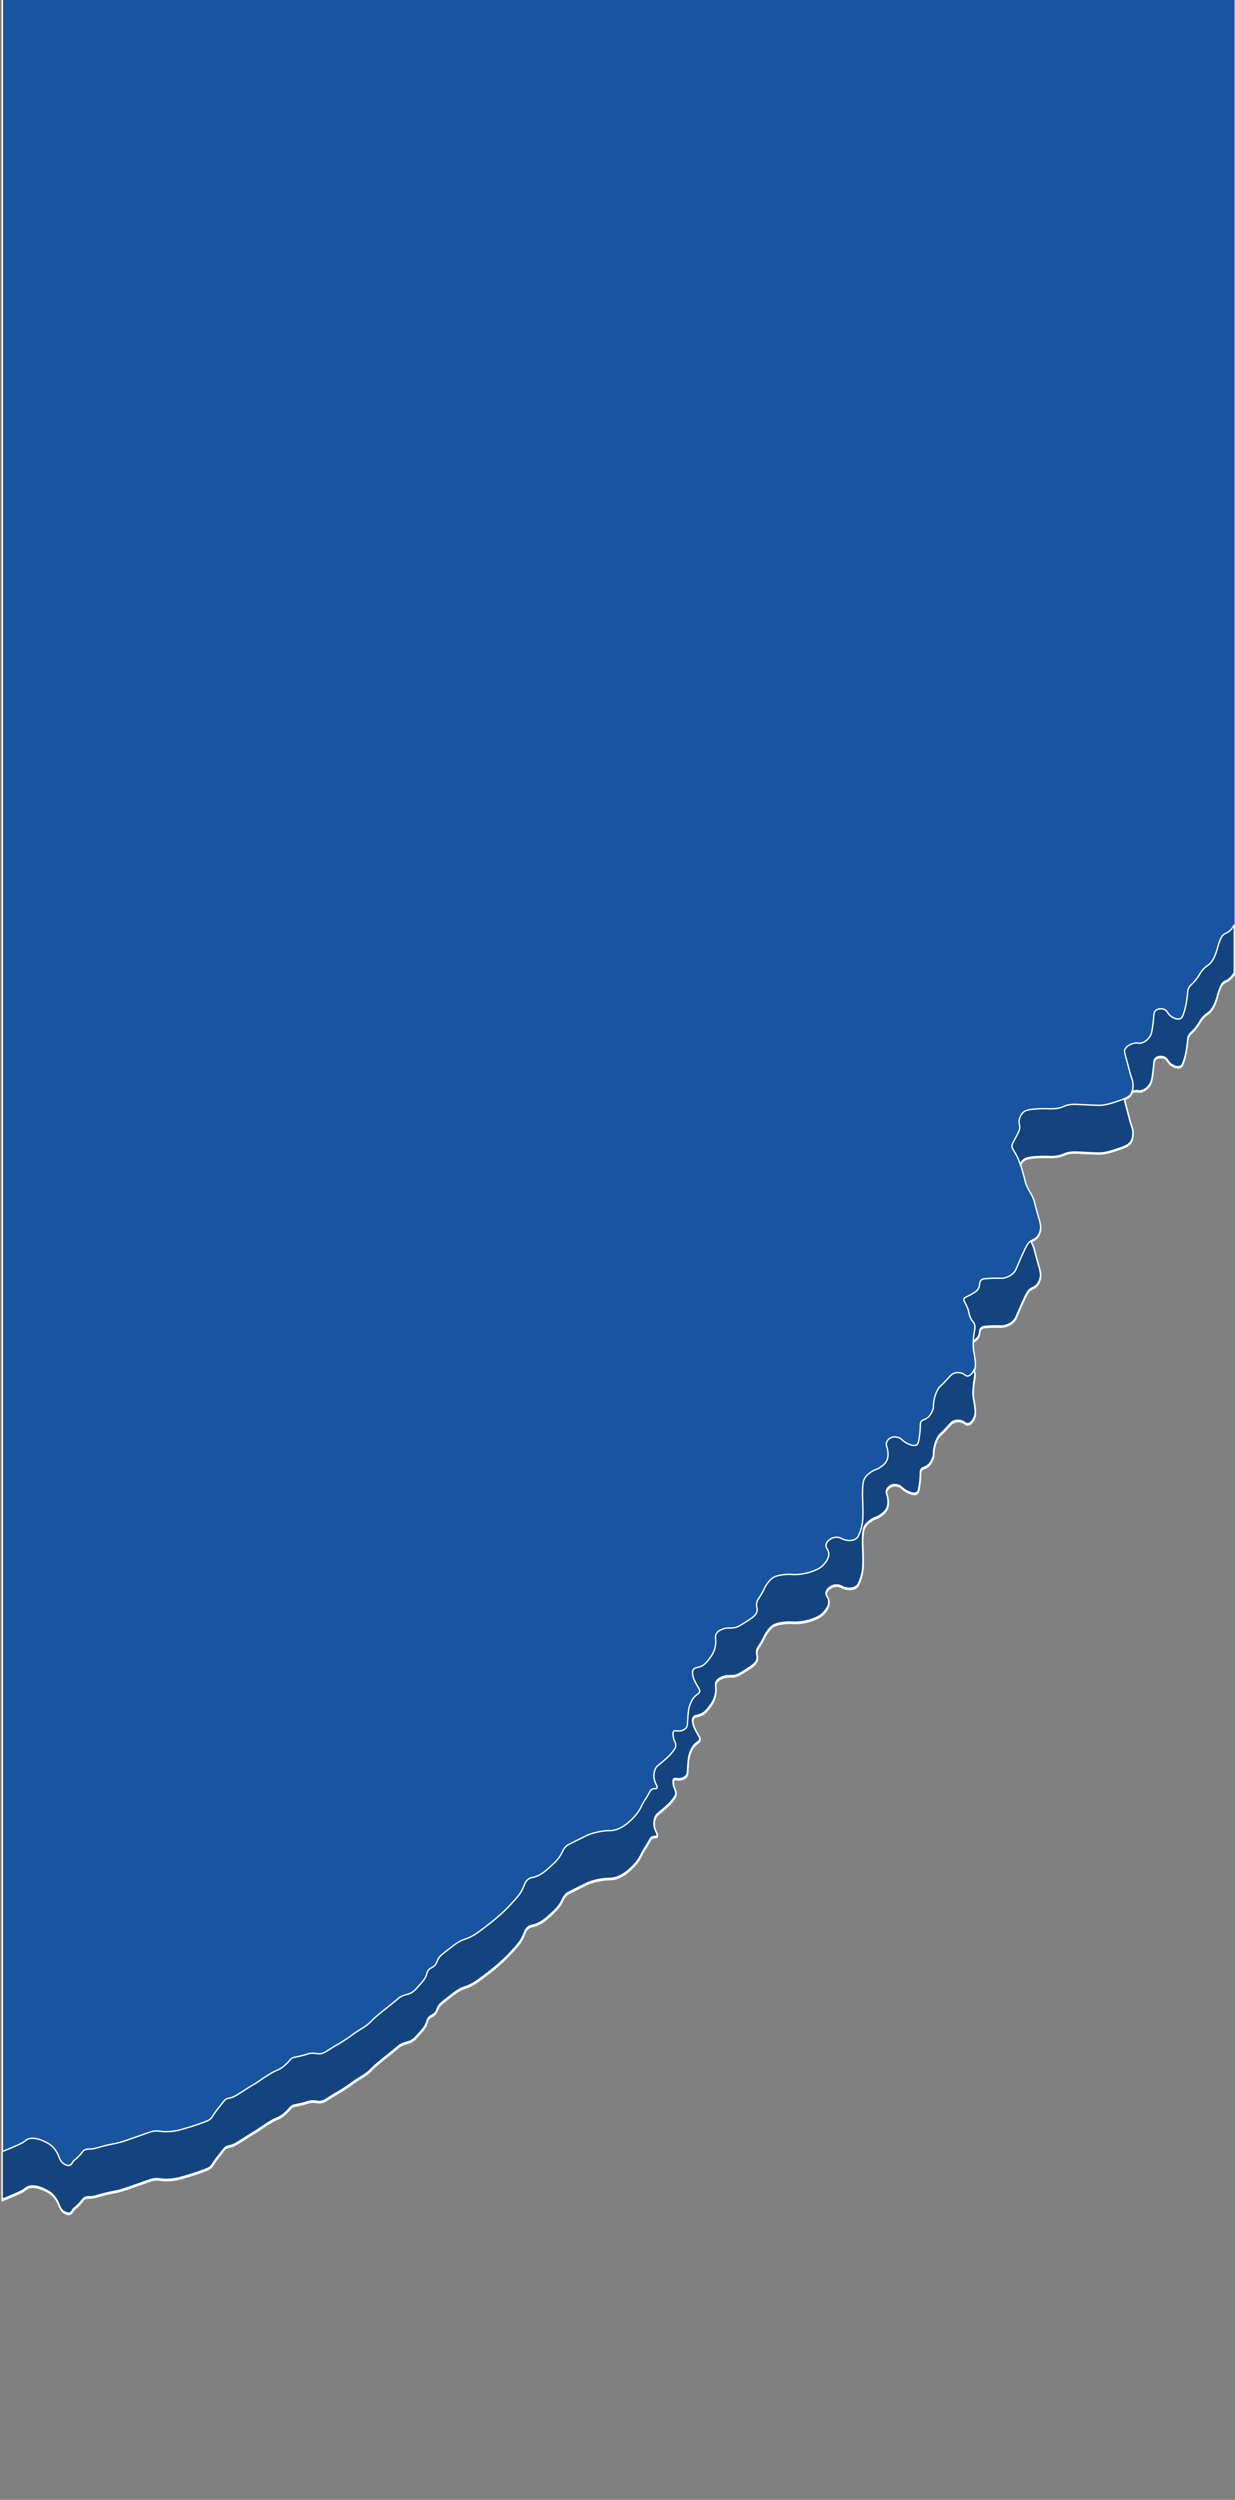 <?xml version="1.0" encoding="UTF-8"?> <svg xmlns="http://www.w3.org/2000/svg" xmlns:xlink="http://www.w3.org/1999/xlink" width="2560px" height="5180px" viewBox="0 0 2560 5180"><rect x="0" y="0" width="2560" height="5180" fill="#808080" stroke="none"/> <!-- Generator: Sketch 50.2 (55047) - http://www.bohemiancoding.com/sketch --> <title>Artboard Copy 3</title> <desc>Created with Sketch.</desc> <defs></defs> <g id="Artboard-Copy-3" stroke="none" stroke-width="1" fill="none" fill-rule="evenodd"> <g id="layers" transform="translate(0, -21)" fill-rule="nonzero" stroke="#FFFFFF" stroke-width="2.835"> <g id="4" transform="translate(4, 0)"> <g id="Group"> <path d="M2541.3,2053.9 C2537.1,2056.6 2535.5,2056.1 2532.2,2058.9 C2529.1,2061.5 2526.8,2064.9 2523.1,2075.4 C2519.6,2085.4 2520.1,2086.6 2517.5,2094.1 C2515,2101.1 2512.5,2108.5 2507,2115.6 C2500.7,2123.8 2497.9,2122 2489.5,2131.4 C2482.8,2138.9 2484.3,2140.2 2476.2,2150.8 C2466,2164 2462.8,2162.9 2459.4,2170.9 C2457.2,2176 2458.9,2175.6 2455.9,2195.3 C2454.8,2202.4 2453.5,2209.4 2451,2217.6 C2448.3,2226.3 2446.8,2230.7 2443.3,2232.7 C2435.8,2236.8 2424.8,2229.2 2423.7,2228.4 C2415.6,2222.6 2416.6,2217.1 2409.7,2214 C2404.2,2211.6 2396.2,2211.9 2391.5,2216.2 C2386.8,2220.4 2388.4,2225.8 2385.9,2244.9 C2384.2,2257.8 2383.3,2264.3 2379.6,2270 C2378,2272.5 2371.7,2281.4 2361.4,2283.6 C2355.8,2284.8 2354.9,2282.7 2348.8,2283.6 C2347,2283.9 2344.9,2284.3 2342.8,2285.1 C2342.3,2286.4 2341.8,2287.7 2341.1,2288.9 C2338.3,2293.9 2333.9,2297.1 2327.1,2300 C2327,2303.1 2328.7,2308.6 2333.3,2325.9 C2339,2347.2 2338.1,2344.8 2339.6,2349.6 C2342.8,2359.7 2344.1,2361.9 2344.5,2367.5 C2344.7,2370.7 2345.4,2379.7 2341,2387.6 C2336.2,2396.3 2326.8,2399.4 2308,2405.5 C2299.3,2408.4 2292.2,2410.7 2282,2412 C2277.1,2412.6 2273.6,2412.7 2246.2,2411.3 C2224.9,2410.2 2220.4,2409.8 2212.5,2411.3 C2202,2413.2 2202.8,2415.2 2192.2,2417.8 C2175.5,2421.8 2170.2,2417.9 2143.1,2420 C2125.8,2421.3 2120.9,2423.5 2117.1,2427.2 C2114.9,2429.4 2112.7,2432.4 2111.1,2436 C2112.7,2440.8 2114.3,2446.3 2116.4,2453.3 C2121.1,2469.1 2119.9,2469.3 2123.4,2478.4 C2128.6,2491.9 2131.7,2492.6 2137.4,2505.7 C2140.6,2512.9 2138.8,2510.8 2147.2,2540.2 C2152.2,2557.7 2154.6,2564.7 2152.1,2573.9 C2151.6,2575.9 2150.2,2580.7 2146.5,2585.4 C2141.8,2591.3 2137.8,2591.6 2132.6,2595.1 C2134,2597.5 2135.6,2600.4 2137.4,2604.6 C2140.6,2611.8 2138.8,2609.7 2147.2,2639.1 C2152.2,2656.6 2154.6,2663.6 2152.1,2672.8 C2151.6,2674.8 2150.2,2679.6 2146.5,2684.3 C2141.4,2690.7 2137,2690.4 2131.1,2695.1 C2126.5,2698.7 2123.1,2705.9 2116.4,2720.2 C2114.6,2723.9 2110.9,2732.1 2106.6,2742.5 C2102.6,2752.1 2101.6,2755.1 2098.2,2759 C2092.6,2765.4 2085.8,2767.9 2082.8,2769.1 C2073.7,2772.4 2069.9,2770.2 2047.7,2771.3 C2034.8,2771.9 2032.3,2772.8 2030.2,2774.9 C2024.9,2780.1 2028.9,2786.3 2023.2,2794.3 C2021.1,2797.3 2018.2,2799.4 2013.7,2802.1 C2013.3,2806.5 2013.2,2810.1 2013.4,2814.7 C2013.8,2822.5 2014.9,2824.1 2016.2,2833.4 C2018,2846.8 2019,2853.5 2016.2,2860.7 C2015.9,2861.6 2015.5,2862.5 2015,2863.5 C2015.4,2864.2 2015.8,2865 2016.2,2866.2 C2018.9,2873.8 2015.9,2877.1 2014.1,2896.4 C2013.5,2903.1 2013.1,2907.5 2013.4,2913.6 C2013.8,2921.4 2014.9,2923 2016.2,2932.3 C2018,2945.7 2019,2952.4 2016.2,2959.6 C2014.1,2965.1 2008.8,2973.7 2002.2,2974 C1997.2,2974.2 1996.2,2969.5 1988.2,2967.5 C1987.3,2967.3 1980.9,2965.8 1974.2,2968.2 C1968.9,2970.1 1966.8,2973.1 1959.5,2981.1 C1945.5,2996.4 1945.2,2994.2 1941.3,3000.5 C1935.8,3009.3 1933.9,3018 1932.9,3022.8 C1930.1,3035.7 1933,3037.6 1929.4,3045.8 C1927.5,3050 1924,3058 1916.1,3062.3 C1911.7,3064.7 1907.9,3064.8 1905.6,3068.8 C1904.1,3071.3 1904.2,3073.7 1904.2,3077.4 C1904.2,3077.4 1904.2,3088.3 1902.1,3101.1 C1900.7,3109.8 1900,3114.1 1897.2,3116.2 C1890.2,3121.3 1876.5,3113.3 1874,3111.9 C1865.7,3107.1 1865.3,3103.2 1857.9,3101.1 C1855.2,3100.4 1849.3,3098.8 1843.2,3101.8 C1841.7,3102.5 1836,3105.6 1834.1,3111.9 C1832.3,3117.8 1835.9,3120.2 1836.9,3130.6 C1837.3,3134.8 1837.9,3140.8 1835.5,3147.1 C1832.4,3155.3 1825.9,3159.8 1821.5,3162.9 C1813.2,3168.7 1810.5,3166.9 1801.9,3173 C1798.2,3175.6 1793,3179.2 1789.3,3185.2 C1786.6,3189.5 1784.8,3194.8 1784.4,3213.9 C1784.2,3223.7 1784.6,3225.2 1785.1,3244.1 C1785.5,3261.7 1785.3,3268.1 1784.4,3275.7 C1783.5,3283.1 1782.2,3288.8 1780.2,3294.4 C1777.1,3303.1 1775.5,3307.6 1771.1,3310.9 C1762.3,3317.5 1749.3,3313.9 1746.5,3313.1 C1740.1,3311.1 1738.8,3308.5 1732.5,3308.1 C1730.7,3308 1725,3307.6 1719.2,3311 C1717.8,3311.8 1709.8,3316.3 1708.7,3323.9 C1707.7,3330.7 1713.2,3332.4 1714.3,3340.4 C1716,3352.4 1705.4,3363.2 1702.4,3366.2 C1696.1,3372.6 1689.6,3375.2 1681.3,3378.4 C1678.3,3379.6 1667.9,3383.5 1652.5,3384.9 C1638,3386.2 1636.5,3383.8 1620.9,3385.6 C1606.3,3387.3 1601.1,3390.3 1598.4,3392.1 C1592.6,3396 1589.3,3400.8 1585.8,3405.7 C1581,3412.6 1581.7,3413.9 1575.3,3425.1 C1568.5,3436.9 1566.9,3436.9 1565.5,3442.3 C1562.9,3452.3 1567.7,3454.5 1565.5,3462.4 C1563.2,3470.5 1555.3,3475.5 1539.5,3485.4 C1530.9,3490.8 1526.6,3493.5 1522,3494.7 C1510.8,3497.7 1505.6,3494 1494.6,3498.3 C1490.2,3500 1485.2,3502 1482,3506.9 C1477.5,3513.7 1481.3,3518.8 1479.9,3530.6 C1478.2,3544.8 1470.6,3554.9 1467.3,3559.3 C1462.1,3566.1 1457.5,3572.3 1449.1,3575.8 C1441.8,3578.8 1436.7,3577.7 1433.7,3582.3 C1431,3586.3 1432.1,3591.4 1433,3595.9 C1434.3,3602.4 1437.2,3607.5 1442.8,3617.4 C1446.3,3623.5 1447.4,3624.9 1447,3627.5 C1446.3,3631.9 1441.8,3632.9 1436.5,3638.3 C1431.7,3643.1 1429.7,3648 1427.4,3653.4 C1424.2,3661 1423.5,3667.3 1422.5,3678.5 C1421,3694.3 1422.6,3699 1418.3,3703.6 C1414.2,3708.1 1407.6,3709.3 1407.1,3709.3 C1400.2,3710.5 1395.8,3707.4 1393.1,3710 C1392.3,3710.7 1391.3,3712.2 1391.7,3717.9 C1392.5,3729.6 1397.4,3732.4 1397.3,3739.4 C1397.2,3744.8 1394,3748.7 1387.5,3756.6 C1383.4,3761.5 1378.9,3765.5 1370,3773.1 C1359,3782.5 1357.9,3782.6 1356,3786 C1350.5,3795.6 1352.2,3806.6 1352.5,3808.3 C1354.3,3819 1360.6,3824.2 1358.1,3827.7 C1356.3,3830.3 1352.6,3827.7 1347.6,3830.6 C1344.4,3832.4 1344.3,3834.4 1338.5,3844.2 C1334.3,3851.3 1333.8,3851.2 1330.1,3857.8 C1327.1,3863.1 1325.3,3866.9 1324.5,3868.6 C1318,3881.7 1306.8,3892 1304.2,3894.4 C1296.7,3901.3 1285.3,3911.8 1268.4,3915.2 C1259.4,3917 1257.9,3914.9 1243.1,3917.4 C1231.4,3919.3 1222.8,3922.2 1219.9,3923.1 C1213.5,3925.3 1212.7,3926.1 1188.3,3938.2 C1174,3945.3 1172.7,3945.7 1170.1,3948.3 C1162.9,3955.1 1163.4,3959.8 1156.1,3970.6 C1151,3978.2 1146.1,3982.5 1137.9,3990 C1127.7,3999.2 1120.8,4005.5 1109.8,4010.1 C1099.2,4014.6 1097.4,4012.2 1091.6,4016.6 C1083.6,4022.6 1084.6,4028.9 1076.9,4042.4 C1072.6,4049.9 1067,4056 1055.8,4068.2 C1046.5,4078.4 1038.8,4085.4 1034,4089.7 C1022.5,4100.1 1013.4,4107.2 1005.2,4113.4 C990.2,4124.8 982.8,4130.5 974.3,4134.9 C960.3,4142.2 958.3,4140 945.5,4147.8 C940.8,4150.6 934.7,4155.4 922.3,4165 C910.1,4174.5 908.4,4176.4 906.9,4178.6 C901.2,4186.8 902.6,4191 896.4,4196.5 C891.4,4200.9 888.4,4200.1 884.5,4205.1 C881.4,4209.1 882.2,4211 879.6,4217.3 C876.7,4224.2 872.5,4228.8 864.2,4238.1 C859,4243.9 856.4,4246.8 853.7,4248.9 C843.1,4257.1 838.2,4253.9 825.6,4261.1 C822.6,4262.8 824.9,4261.9 805.3,4277.6 C799,4282.7 796.7,4284.4 789.2,4290.5 C779.2,4298.6 776.2,4301.2 773.8,4303.4 C767.1,4309.4 766.2,4311 761.9,4314.9 C754.4,4321.7 749.9,4323.8 738,4331.4 C723.8,4340.5 726.9,4339.7 709.9,4350.8 C692.8,4362 697.7,4357.6 680.4,4368.7 C671.4,4374.5 668.2,4376.9 662.2,4378 C653.9,4379.5 652.4,4376.5 641.8,4377.3 C634.5,4377.8 635.3,4379.3 619.3,4383 C606.5,4386 605,4385.3 601.1,4388 C596.8,4391 597.2,4392.8 589.2,4400.2 C586.4,4402.7 583.5,4405.4 579.4,4408.1 C574.3,4411.4 571.1,4412.3 566.1,4414.6 C560.9,4416.9 556.1,4420 546.5,4426.1 C535.8,4432.9 536.4,4433.4 526.2,4439.7 C520,4443.6 518.7,4444.1 510.8,4449 C503.9,4453.3 504.2,4453.4 497.5,4457.6 C487.1,4464.1 481.8,4467.4 476.4,4469.1 C470.3,4471 469.6,4469.9 465.9,4472 C461.9,4474.2 460.2,4476.9 454,4484.9 C447.2,4493.7 448.4,4491.6 444.9,4496.4 C436.4,4508 436.4,4510.5 431.6,4514.3 C430,4515.5 428.2,4516.8 417.6,4520.8 C407.2,4524.7 399.1,4527.3 394.4,4528.7 C378.5,4533.6 370.5,4536.1 364.2,4537.3 C359.7,4538.2 353.1,4539.4 344.6,4539.7 C333.1,4540.1 329.4,4538.5 321.7,4538.3 C312.5,4538 309.1,4540.1 275.9,4551.7 C260.8,4557 253.3,4559.6 249.2,4560.8 C231.9,4565.8 230.8,4564.3 208,4570.4 C194.2,4574.1 192,4575.3 185.1,4575.7 C179.5,4576 176.3,4575.4 172,4577.6 C167.8,4579.7 168.3,4581.5 160.8,4589.6 C152.2,4598.8 150.6,4597.4 146.8,4603.5 C145.2,4606 144.2,4608.2 141.7,4609.2 C138.2,4610.7 134.3,4609.1 132.3,4608.2 C128.8,4606.8 126.5,4604.6 125.3,4603.4 C120.2,4598.2 119.9,4593.8 116.4,4586.6 C115.2,4584.1 111.4,4576.4 104.2,4569.8 C98.8,4564.8 93.5,4562.4 87.8,4559.7 C83.3,4557.6 78.7,4555.5 72.4,4554.4 C67.8,4553.6 61.7,4552.5 55.1,4554.9 C50.9,4556.4 50.2,4557.9 44.8,4561.6 C43,4562.8 39.9,4564.8 20.5,4573.1 C16,4575 7.8,4578.3 0.9,4581.1 L0.9,3.2 L2556.6,3.2 L2556.6,2038.7 C2552.1,2043.5 2547,2050.3 2541.3,2053.9 Z" id="Shape" fill="#FFFFFF"></path> <path d="M2541.3,2051.5 C2537.1,2054.2 2535.5,2053.7 2532.2,2056.5 C2529.1,2059.1 2526.8,2062.5 2523.1,2073 C2519.6,2083 2520.1,2084.2 2517.5,2091.7 C2515,2098.7 2512.5,2106.1 2507,2113.2 C2500.7,2121.4 2497.9,2119.6 2489.5,2129 C2482.8,2136.5 2484.3,2137.8 2476.2,2148.4 C2466,2161.6 2462.8,2160.5 2459.4,2168.5 C2457.2,2173.6 2458.9,2173.2 2455.9,2192.9 C2454.8,2200 2453.5,2207 2451,2215.2 C2448.3,2223.9 2446.8,2228.3 2443.3,2230.3 C2435.8,2234.4 2424.8,2226.8 2423.7,2226 C2415.6,2220.2 2416.6,2214.7 2409.7,2211.6 C2404.2,2209.2 2396.2,2209.5 2391.5,2213.8 C2386.8,2218 2388.4,2223.4 2385.9,2242.5 C2384.2,2255.4 2383.3,2261.9 2379.6,2267.6 C2378,2270.1 2371.7,2279 2361.4,2281.2 C2355.8,2282.4 2354.9,2280.3 2348.8,2281.2 C2347,2281.5 2344.9,2281.9 2342.8,2282.7 C2342.3,2284 2341.8,2285.3 2341.1,2286.5 C2338.3,2291.5 2333.9,2294.7 2327.1,2297.6 C2327,2300.7 2328.7,2306.2 2333.3,2323.5 C2339,2344.8 2338.1,2342.4 2339.6,2347.2 C2342.8,2357.3 2344.1,2359.5 2344.5,2365.1 C2344.7,2368.3 2345.4,2377.3 2341,2385.2 C2336.2,2393.9 2326.8,2397 2308,2403.1 C2299.3,2406 2292.2,2408.3 2282,2409.6 C2277.1,2410.2 2273.6,2410.3 2246.2,2408.9 C2224.9,2407.8 2220.4,2407.4 2212.5,2408.9 C2202,2410.8 2202.8,2412.8 2192.2,2415.4 C2175.5,2419.4 2170.2,2415.5 2143.1,2417.6 C2125.8,2418.9 2120.9,2421.1 2117.1,2424.8 C2114.9,2427 2112.7,2430 2111.1,2433.6 C2112.7,2438.4 2114.3,2443.9 2116.4,2450.9 C2121.1,2466.7 2119.9,2466.9 2123.4,2476 C2128.6,2489.5 2131.7,2490.2 2137.4,2503.3 C2140.6,2510.5 2138.8,2508.4 2147.2,2537.8 C2152.2,2555.3 2154.6,2562.3 2152.1,2571.5 C2151.6,2573.5 2150.2,2578.3 2146.5,2583 C2141.8,2588.9 2137.8,2589.2 2132.6,2592.7 C2134,2595.1 2135.6,2598 2137.4,2602.2 C2140.6,2609.4 2138.8,2607.3 2147.2,2636.7 C2152.2,2654.2 2154.6,2661.2 2152.1,2670.4 C2151.6,2672.4 2150.2,2677.2 2146.5,2681.9 C2141.4,2688.3 2137,2688 2131.1,2692.7 C2126.5,2696.3 2123.1,2703.5 2116.4,2717.8 C2114.6,2721.5 2110.9,2729.7 2106.6,2740.1 C2102.6,2749.7 2101.6,2752.7 2098.2,2756.6 C2092.6,2763 2085.8,2765.5 2082.8,2766.7 C2073.7,2770 2069.9,2767.8 2047.7,2768.9 C2034.8,2769.5 2032.3,2770.4 2030.2,2772.5 C2024.9,2777.7 2028.9,2783.9 2023.2,2791.9 C2021.1,2794.9 2018.2,2797 2013.7,2799.7 C2013.3,2804.1 2013.2,2807.7 2013.4,2812.3 C2013.8,2820.1 2014.9,2821.7 2016.2,2831 C2018,2844.4 2019,2851.1 2016.2,2858.3 C2015.9,2859.2 2015.5,2860.1 2015,2861.1 C2015.4,2861.8 2015.8,2862.6 2016.2,2863.8 C2018.9,2871.4 2015.9,2874.7 2014.1,2894 C2013.5,2900.7 2013.1,2905.1 2013.4,2911.2 C2013.8,2919 2014.9,2920.6 2016.2,2929.9 C2018,2943.3 2019,2950 2016.2,2957.2 C2014.1,2962.7 2008.8,2971.3 2002.2,2971.6 C1997.2,2971.8 1996.2,2967.1 1988.2,2965.1 C1987.3,2964.9 1980.9,2963.4 1974.2,2965.8 C1968.9,2967.7 1966.8,2970.7 1959.5,2978.7 C1945.5,2994 1945.2,2991.8 1941.3,2998.1 C1935.8,3006.9 1933.9,3015.6 1932.9,3020.4 C1930.1,3033.3 1933,3035.2 1929.4,3043.4 C1927.5,3047.6 1924,3055.6 1916.1,3059.9 C1911.7,3062.3 1907.9,3062.4 1905.6,3066.4 C1904.1,3068.9 1904.2,3071.3 1904.2,3075 C1904.2,3075 1904.2,3085.9 1902.1,3098.7 C1900.7,3107.4 1900,3111.7 1897.2,3113.8 C1890.2,3118.9 1876.5,3110.9 1874,3109.5 C1865.7,3104.7 1865.3,3100.8 1857.9,3098.7 C1855.2,3098 1849.3,3096.4 1843.2,3099.4 C1841.7,3100.1 1836,3103.2 1834.1,3109.5 C1832.3,3115.4 1835.9,3117.8 1836.9,3128.2 C1837.3,3132.4 1837.9,3138.4 1835.5,3144.7 C1832.4,3152.9 1825.9,3157.4 1821.5,3160.5 C1813.2,3166.3 1810.5,3164.5 1801.9,3170.6 C1798.2,3173.2 1793,3176.8 1789.3,3182.8 C1786.6,3187.1 1784.8,3192.4 1784.4,3211.5 C1784.2,3221.3 1784.6,3222.8 1785.1,3241.7 C1785.5,3259.3 1785.3,3265.7 1784.4,3273.3 C1783.5,3280.7 1782.2,3286.4 1780.2,3292 C1777.1,3300.7 1775.5,3305.2 1771.1,3308.5 C1762.3,3315.1 1749.3,3311.5 1746.5,3310.7 C1740.1,3308.7 1738.8,3306.1 1732.5,3305.7 C1730.7,3305.6 1725,3305.2 1719.2,3308.6 C1717.8,3309.4 1709.8,3313.9 1708.7,3321.5 C1707.7,3328.3 1713.2,3330 1714.3,3338 C1716,3350 1705.4,3360.8 1702.4,3363.8 C1696.1,3370.2 1689.6,3372.8 1681.3,3376 C1678.3,3377.2 1667.9,3381.1 1652.5,3382.5 C1638,3383.8 1636.5,3381.4 1620.9,3383.2 C1606.3,3384.9 1601.1,3387.9 1598.4,3389.7 C1592.6,3393.6 1589.3,3398.4 1585.8,3403.3 C1581,3410.2 1581.7,3411.5 1575.3,3422.7 C1568.5,3434.5 1566.9,3434.5 1565.5,3439.9 C1562.9,3449.9 1567.7,3452.1 1565.5,3460 C1563.2,3468.1 1555.3,3473.1 1539.5,3483 C1530.9,3488.4 1526.6,3491.1 1522,3492.3 C1510.8,3495.3 1505.6,3491.6 1494.6,3495.9 C1490.2,3497.6 1485.2,3499.6 1482,3504.5 C1477.5,3511.3 1481.3,3516.4 1479.9,3528.2 C1478.2,3542.4 1470.6,3552.5 1467.3,3556.9 C1462.1,3563.7 1457.5,3569.9 1449.1,3573.4 C1441.8,3576.4 1436.7,3575.3 1433.7,3579.9 C1431,3583.9 1432.1,3589 1433,3593.5 C1434.3,3600 1437.2,3605.1 1442.8,3615 C1446.3,3621.1 1447.4,3622.5 1447,3625.1 C1446.3,3629.5 1441.8,3630.5 1436.5,3635.9 C1431.7,3640.7 1429.7,3645.6 1427.4,3651 C1424.2,3658.6 1423.5,3664.9 1422.5,3676.1 C1421,3691.9 1422.6,3696.6 1418.3,3701.2 C1414.2,3705.7 1407.6,3706.9 1407.1,3706.9 C1400.2,3708.1 1395.8,3705 1393.1,3707.6 C1392.3,3708.3 1391.3,3709.8 1391.7,3715.5 C1392.5,3727.2 1397.4,3730 1397.3,3737 C1397.2,3742.4 1394,3746.3 1387.5,3754.2 C1383.4,3759.1 1378.9,3763.1 1370,3770.7 C1359,3780.1 1357.9,3780.2 1356,3783.6 C1350.5,3793.2 1352.2,3804.2 1352.5,3805.9 C1354.3,3816.6 1360.6,3821.8 1358.1,3825.3 C1356.3,3827.9 1352.6,3825.3 1347.6,3828.2 C1344.4,3830 1344.3,3832 1338.5,3841.8 C1334.3,3848.9 1333.8,3848.8 1330.1,3855.4 C1327.1,3860.7 1325.3,3864.5 1324.5,3866.2 C1318,3879.3 1306.8,3889.6 1304.2,3892 C1296.7,3898.9 1285.3,3909.4 1268.4,3912.8 C1259.4,3914.6 1257.9,3912.5 1243.1,3915 C1231.4,3916.9 1222.8,3919.8 1219.9,3920.7 C1213.5,3922.9 1212.7,3923.7 1188.3,3935.8 C1174,3942.9 1172.7,3943.3 1170.1,3945.9 C1162.9,3952.7 1163.4,3957.4 1156.1,3968.2 C1151,3975.8 1146.1,3980.1 1137.9,3987.6 C1127.7,3996.8 1120.8,4003.1 1109.8,4007.7 C1099.2,4012.2 1097.4,4009.8 1091.6,4014.2 C1083.6,4020.2 1084.6,4026.5 1076.9,4040 C1072.6,4047.5 1067,4053.6 1055.8,4065.8 C1046.5,4076 1038.8,4083 1034,4087.3 C1022.5,4097.7 1013.4,4104.8 1005.2,4111 C990.2,4122.4 982.8,4128.1 974.3,4132.5 C960.3,4139.8 958.3,4137.6 945.5,4145.4 C940.8,4148.2 934.7,4153 922.3,4162.6 C910.1,4172.1 908.4,4174 906.9,4176.2 C901.2,4184.4 902.6,4188.6 896.4,4194.1 C891.4,4198.5 888.4,4197.7 884.5,4202.7 C881.4,4206.7 882.2,4208.6 879.6,4214.9 C876.7,4221.8 872.5,4226.4 864.2,4235.7 C859,4241.5 856.4,4244.4 853.7,4246.5 C843.1,4254.7 838.2,4251.5 825.6,4258.7 C822.6,4260.4 824.9,4259.5 805.3,4275.2 C799,4280.3 796.7,4282 789.2,4288.1 C779.2,4296.2 776.2,4298.8 773.8,4301 C767.1,4307 766.2,4308.6 761.9,4312.5 C754.4,4319.3 749.9,4321.4 738,4329 C723.8,4338.1 726.9,4337.3 709.9,4348.4 C692.8,4359.6 697.7,4355.2 680.4,4366.3 C671.4,4372.1 668.2,4374.5 662.2,4375.6 C653.9,4377.1 652.4,4374.1 641.8,4374.9 C634.5,4375.4 635.3,4376.9 619.3,4380.6 C606.5,4383.6 605,4382.9 601.1,4385.6 C596.8,4388.6 597.2,4390.4 589.2,4397.8 C586.4,4400.3 583.5,4403 579.4,4405.7 C574.3,4409 571.1,4409.9 566.1,4412.2 C560.9,4414.5 556.1,4417.6 546.5,4423.7 C535.8,4430.5 536.4,4431 526.2,4437.3 C520,4441.2 518.7,4441.7 510.8,4446.6 C503.9,4450.9 504.2,4451 497.5,4455.2 C487.1,4461.7 481.8,4465 476.4,4466.7 C470.3,4468.6 469.6,4467.5 465.9,4469.6 C461.9,4471.8 460.2,4474.5 454,4482.5 C447.2,4491.3 448.4,4489.2 444.9,4494 C436.4,4505.6 436.4,4508.1 431.6,4511.9 C430,4513.1 428.2,4514.4 417.6,4518.4 C407.2,4522.3 399.1,4524.9 394.4,4526.3 C378.5,4531.2 370.5,4533.7 364.2,4534.9 C359.7,4535.8 353.1,4537 344.6,4537.3 C333.1,4537.7 329.4,4536.1 321.7,4535.9 C312.5,4535.6 309.1,4537.7 275.9,4549.3 C260.8,4554.6 253.3,4557.2 249.2,4558.4 C231.9,4563.4 230.8,4561.9 208,4568 C194.2,4571.7 192,4572.9 185.1,4573.3 C179.5,4573.6 176.3,4573 172,4575.2 C167.8,4577.3 168.3,4579.1 160.8,4587.2 C152.2,4596.4 150.6,4595 146.8,4601.1 C145.2,4603.6 144.2,4605.8 141.7,4606.8 C138.2,4608.3 134.3,4606.7 132.3,4605.8 C128.8,4604.4 126.5,4602.2 125.3,4601 C120.2,4595.8 119.9,4591.4 116.4,4584.2 C115.2,4581.7 111.4,4574 104.2,4567.4 C98.8,4562.4 93.5,4560 87.8,4557.3 C83.3,4555.2 78.7,4553.1 72.4,4552 C67.8,4551.2 61.7,4550.1 55.1,4552.5 C50.9,4554 50.2,4555.5 44.8,4559.2 C43,4560.4 39.9,4562.4 20.5,4570.7 C16,4572.6 7.8,4575.9 0.9,4578.7 L0.9,0.9 L2556.6,0.9 L2556.6,2036.4 C2552.1,2041.1 2547,2047.9 2541.3,2051.5 Z" id="Shape" fill="#18549F"></path> <g transform="translate(0, 1937)" fill="#134480" id="Shape"> <path d="M2339.2,410.3 C2337.7,405.5 2338.6,407.9 2332.9,386.6 C2328.2,369.2 2326.6,363.8 2326.7,360.7 C2321.8,362.9 2315.6,364.9 2307.7,367.5 C2299,370.4 2291.9,372.7 2281.7,374 C2276.8,374.6 2273.3,374.7 2245.9,373.3 C2224.6,372.2 2220.1,371.8 2212.2,373.3 C2201.7,375.2 2202.5,377.2 2191.9,379.8 C2175.2,383.8 2169.9,379.9 2142.8,382 C2125.5,383.3 2120.6,385.5 2116.8,389.2 C2112.8,393.1 2108.7,400.1 2108.4,407.9 C2108.1,414 2110.4,415.2 2109.8,421.5 C2109.4,425.6 2108.2,428.2 2103.5,437.3 C2094.6,454.4 2093.9,454.7 2093.7,457.4 C2093.1,464.2 2097,466.2 2103.5,478.9 C2106.5,484.7 2108.6,490 2110.8,496.8 C2112.4,493.2 2114.6,490.1 2116.8,488 C2120.6,484.3 2125.5,482.2 2142.8,480.8 C2169.9,478.7 2175.3,482.7 2191.9,478.6 C2202.6,476 2201.8,474.1 2212.2,472.1 C2220.1,470.6 2224.6,471 2245.9,472.1 C2273.3,473.5 2276.7,473.4 2281.7,472.8 C2291.9,471.6 2299,469.2 2307.7,466.3 C2326.5,460.1 2335.8,457 2340.7,448.4 C2345.1,440.5 2344.4,431.5 2344.2,428.3 C2343.7,422.7 2342.4,420.4 2339.2,410.3 Z"></path> <path d="M2012.9,973.9 C2012.6,967.8 2013,963.4 2013.6,956.7 C2015.4,937.5 2018.4,934.1 2015.7,926.5 C2015.3,925.3 2014.9,924.5 2014.5,923.8 C2011.9,929 2007.3,935.2 2001.7,935.4 C1996.7,935.6 1995.7,930.9 1987.7,928.9 C1986.8,928.7 1980.4,927.2 1973.7,929.6 C1968.4,931.5 1966.3,934.5 1959,942.5 C1945,957.8 1944.7,955.6 1940.8,961.9 C1935.3,970.7 1933.4,979.4 1932.4,984.2 C1929.6,997.1 1932.5,999 1928.9,1007.2 C1927,1011.4 1923.5,1019.4 1915.6,1023.7 C1911.2,1026.1 1907.4,1026.2 1905.1,1030.2 C1903.6,1032.7 1903.7,1035.1 1903.7,1038.8 C1903.7,1038.8 1903.7,1049.7 1901.6,1062.5 C1900.2,1071.2 1899.5,1075.5 1896.7,1077.6 C1889.7,1082.7 1876,1074.7 1873.5,1073.3 C1865.2,1068.5 1864.8,1064.6 1857.4,1062.5 C1854.7,1061.8 1848.8,1060.2 1842.7,1063.2 C1841.2,1063.9 1835.5,1067 1833.6,1073.3 C1831.8,1079.2 1835.4,1081.6 1836.4,1092 C1836.8,1096.2 1837.4,1102.2 1835,1108.5 C1831.9,1116.7 1825.4,1121.2 1821,1124.3 C1812.7,1130.1 1810,1128.3 1801.4,1134.4 C1797.7,1137 1792.5,1140.6 1788.8,1146.6 C1786.1,1150.9 1784.3,1156.2 1783.9,1175.3 C1783.7,1185.1 1784.1,1186.6 1784.6,1205.5 C1785,1223.1 1784.8,1229.5 1783.9,1237.1 C1783,1244.5 1781.7,1250.2 1779.7,1255.8 C1776.6,1264.5 1775,1269 1770.6,1272.3 C1761.8,1278.9 1748.8,1275.3 1746,1274.5 C1739.6,1272.5 1738.3,1269.9 1732,1269.5 C1730.2,1269.4 1724.5,1269 1718.7,1272.4 C1717.3,1273.2 1709.3,1277.7 1708.2,1285.3 C1707.2,1292.1 1712.7,1293.8 1713.8,1301.8 C1715.5,1313.8 1704.9,1324.6 1701.9,1327.6 C1695.6,1334 1689.1,1336.6 1680.8,1339.8 C1677.8,1341 1667.4,1344.9 1652,1346.3 C1637.5,1347.6 1636,1345.2 1620.4,1347 C1605.8,1348.7 1600.6,1351.7 1597.9,1353.5 C1592.1,1357.4 1588.8,1362.2 1585.3,1367.1 C1580.5,1374 1581.2,1375.3 1574.8,1386.5 C1568,1398.3 1566.4,1398.3 1565,1403.7 C1562.4,1413.7 1567.2,1415.9 1565,1423.8 C1562.7,1431.9 1554.8,1436.9 1539,1446.8 C1530.4,1452.2 1526.1,1454.9 1521.5,1456.1 C1510.3,1459.1 1505.1,1455.4 1494.1,1459.7 C1489.7,1461.4 1484.7,1463.4 1481.5,1468.3 C1477,1475.1 1480.8,1480.2 1479.4,1492 C1477.7,1506.2 1470.1,1516.3 1466.8,1520.7 C1461.6,1527.5 1457,1533.7 1448.6,1537.2 C1441.3,1540.2 1436.2,1539.1 1433.2,1543.7 C1430.5,1547.7 1431.6,1552.8 1432.5,1557.3 C1433.8,1563.8 1436.7,1568.9 1442.3,1578.8 C1445.8,1584.9 1446.9,1586.3 1446.5,1588.9 C1445.8,1593.3 1441.3,1594.3 1436,1599.7 C1431.2,1604.5 1429.2,1609.4 1426.9,1614.8 C1423.7,1622.4 1423,1628.7 1422,1639.9 C1420.5,1655.7 1422.1,1660.4 1417.8,1665 C1413.7,1669.5 1407.1,1670.7 1406.6,1670.7 C1399.7,1671.9 1395.3,1668.8 1392.6,1671.4 C1391.8,1672.1 1390.8,1673.6 1391.2,1679.3 C1392,1691 1396.9,1693.8 1396.8,1700.8 C1396.7,1706.2 1393.5,1710.1 1387,1718 C1382.9,1722.9 1378.4,1726.9 1369.5,1734.5 C1358.5,1743.9 1357.4,1744 1355.5,1747.4 C1350,1757 1351.7,1768 1352,1769.7 C1353.8,1780.4 1360.1,1785.6 1357.6,1789.1 C1355.8,1791.7 1352.1,1789.1 1347.1,1792 C1343.9,1793.8 1343.8,1795.8 1338,1805.6 C1333.8,1812.7 1333.3,1812.6 1329.6,1819.2 C1326.6,1824.5 1324.8,1828.3 1324,1830 C1317.5,1843.1 1306.3,1853.4 1303.7,1855.8 C1296.2,1862.7 1284.8,1873.2 1267.9,1876.6 C1258.9,1878.4 1257.4,1876.3 1242.6,1878.8 C1230.9,1880.7 1222.3,1883.6 1219.4,1884.5 C1213,1886.7 1212.2,1887.5 1187.8,1899.6 C1173.5,1906.7 1172.2,1907.1 1169.6,1909.7 C1162.4,1916.5 1162.9,1921.2 1155.6,1932 C1150.5,1939.5 1145.6,1943.9 1137.4,1951.4 C1127.2,1960.6 1120.3,1966.9 1109.3,1971.5 C1098.7,1976 1096.9,1973.6 1091.1,1978 C1083.1,1984 1084.1,1990.3 1076.4,2003.8 C1072.1,2011.3 1066.5,2017.4 1055.3,2029.6 C1046,2039.8 1038.3,2046.8 1033.5,2051.1 C1022,2061.5 1012.9,2068.6 1004.7,2074.8 C989.7,2086.2 982.3,2091.9 973.8,2096.3 C959.8,2103.6 957.8,2101.4 945,2109.2 C940.3,2112 934.2,2116.8 921.8,2126.4 C909.6,2135.9 907.9,2137.8 906.4,2140 C900.7,2148.2 902.1,2152.4 895.9,2157.9 C890.9,2162.3 887.9,2161.5 884,2166.5 C880.9,2170.5 881.7,2172.4 879.1,2178.7 C876.2,2185.6 872,2190.2 863.7,2199.5 C858.5,2205.3 855.9,2208.2 853.2,2210.3 C842.6,2218.5 837.7,2215.3 825.1,2222.5 C822.1,2224.2 824.4,2223.3 804.8,2239 C798.5,2244.1 796.2,2245.8 788.7,2251.9 C778.7,2260 775.7,2262.6 773.3,2264.8 C766.6,2270.8 765.7,2272.4 761.4,2276.3 C753.9,2283.1 749.4,2285.2 737.5,2292.8 C723.3,2301.9 726.4,2301.1 709.4,2312.2 C692.3,2323.4 697.2,2319 679.9,2330.1 C670.9,2335.9 667.7,2338.3 661.7,2339.4 C653.4,2340.9 651.9,2337.9 641.3,2338.7 C634,2339.2 634.8,2340.7 618.8,2344.4 C606,2347.4 604.5,2346.7 600.6,2349.4 C596.3,2352.4 596.7,2354.2 588.7,2361.6 C585.9,2364.1 583,2366.8 578.9,2369.5 C573.8,2372.8 570.6,2373.7 565.6,2376 C560.4,2378.3 555.6,2381.4 546,2387.5 C535.3,2394.3 535.9,2394.8 525.7,2401.1 C519.5,2405 518.2,2405.5 510.3,2410.4 C503.4,2414.7 503.7,2414.8 497,2419 C486.6,2425.5 481.3,2428.8 475.9,2430.5 C469.8,2432.4 469.1,2431.3 465.4,2433.4 C461.4,2435.6 459.7,2438.3 453.5,2446.3 C446.7,2455.1 447.9,2453 444.4,2457.8 C435.9,2469.4 435.9,2471.9 431.1,2475.7 C429.5,2476.9 427.7,2478.2 417.1,2482.2 C406.7,2486.1 398.6,2488.7 393.9,2490.1 C378,2495 370,2497.5 363.7,2498.7 C359.2,2499.6 352.6,2500.8 344.1,2501.1 C332.6,2501.5 328.9,2499.9 321.2,2499.7 C312,2499.4 308.6,2501.5 275.4,2513.1 C260.3,2518.4 252.8,2521 248.7,2522.2 C231.4,2527.2 230.3,2525.7 207.5,2531.8 C193.7,2535.5 191.5,2536.7 184.6,2537.1 C179,2537.4 175.8,2536.8 171.5,2539 C167.3,2541.1 167.8,2542.9 160.3,2551 C151.7,2560.2 150.1,2558.8 146.3,2564.9 C144.7,2567.4 143.7,2569.6 141.2,2570.6 C137.7,2572.1 133.8,2570.5 131.8,2569.6 C128.3,2568.2 126,2566 124.8,2564.8 C119.7,2559.6 119.4,2555.2 115.9,2548 C114.7,2545.5 110.9,2537.8 103.7,2531.2 C98.3,2526.2 93,2523.8 87.3,2521.1 C82.8,2519 78.2,2516.9 71.9,2515.8 C67.3,2515 61.2,2513.9 54.6,2516.3 C50.4,2517.8 49.7,2519.3 44.3,2523 C42.5,2524.2 39.4,2526.2 20,2534.5 C15.5,2536.4 7.3,2539.7 0.4,2542.5 L0.4,2641.3 C7.3,2638.5 15.5,2635.2 20,2633.3 C39.4,2625 42.6,2623 44.3,2621.8 C49.7,2618.1 50.4,2616.6 54.6,2615.1 C61.2,2612.8 67.3,2613.8 71.9,2614.6 C78.3,2615.7 82.8,2617.8 87.3,2619.9 C93,2622.5 98.3,2625 103.7,2630 C110.8,2636.6 114.6,2644.2 115.9,2646.8 C119.4,2653.9 119.7,2658.4 124.8,2663.6 C126,2664.8 128.3,2666.9 131.8,2668.4 C133.8,2669.2 137.7,2670.8 141.2,2669.4 C143.8,2668.3 144.8,2666.1 146.3,2663.7 C150.2,2657.6 151.7,2659.1 160.3,2649.8 C167.8,2641.8 167.3,2640 171.5,2637.8 C175.8,2635.6 179,2636.2 184.6,2635.9 C191.5,2635.5 193.8,2634.3 207.5,2630.6 C230.3,2624.5 231.4,2626 248.7,2621 C252.7,2619.8 260.3,2617.2 275.4,2611.9 C308.6,2600.3 312.1,2598.2 321.2,2598.5 C328.9,2598.7 332.6,2600.4 344.1,2599.9 C352.7,2599.6 359.2,2598.4 363.7,2597.5 C369.9,2596.3 378,2593.8 393.9,2588.9 C398.5,2587.5 406.7,2584.9 417.1,2581 C427.7,2577 429.6,2575.8 431.1,2574.5 C436,2570.6 435.9,2568.1 444.4,2556.6 C447.9,2551.8 446.7,2553.9 453.5,2545.1 C459.7,2537.1 461.4,2534.4 465.4,2532.2 C469.1,2530.1 469.8,2531.2 475.9,2529.3 C481.3,2527.7 486.6,2524.4 497,2517.8 C503.7,2513.6 503.4,2513.5 510.3,2509.2 C518.2,2504.2 519.5,2503.8 525.7,2499.9 C536,2493.5 535.3,2493.1 546,2486.3 C555.6,2480.2 560.4,2477.1 565.6,2474.8 C570.6,2472.6 573.8,2471.7 578.9,2468.3 C583,2465.6 586,2462.9 588.7,2460.4 C596.7,2453 596.3,2451.2 600.6,2448.2 C604.6,2445.4 606,2446.2 618.8,2443.2 C634.8,2439.5 633.9,2438 641.3,2437.5 C651.8,2436.7 653.4,2439.7 661.7,2438.2 C667.8,2437.1 670.9,2434.7 679.9,2428.9 C697.1,2417.8 692.3,2422.1 709.4,2411 C726.4,2399.9 723.3,2400.7 737.5,2391.6 C749.3,2384 753.9,2381.9 761.4,2375.1 C765.7,2371.2 766.6,2369.7 773.3,2363.6 C775.7,2361.4 778.8,2358.8 788.7,2350.7 C796.2,2344.6 798.5,2342.9 804.8,2337.8 C824.4,2322 822.2,2323 825.1,2321.3 C837.7,2314.1 842.6,2317.3 853.2,2309.1 C855.9,2307 858.5,2304.1 863.7,2298.3 C872.1,2289 876.2,2284.4 879.1,2277.5 C881.7,2271.2 880.9,2269.3 884,2265.3 C887.9,2260.3 891,2261.1 895.9,2256.7 C902.2,2251.2 900.7,2246.9 906.4,2238.8 C908,2236.5 909.7,2234.6 921.8,2225.2 C934.1,2215.6 940.3,2210.8 945,2208 C957.8,2200.2 959.7,2202.4 973.8,2195.1 C982.2,2190.7 989.7,2185 1004.7,2173.6 C1012.8,2167.4 1022,2160.3 1033.5,2149.9 C1038.3,2145.6 1046,2138.5 1055.3,2128.4 C1066.5,2116.2 1072,2110.1 1076.4,2102.6 C1084.2,2089 1083.1,2082.7 1091.1,2076.8 C1096.9,2072.5 1098.8,2074.8 1109.3,2070.3 C1120.2,2065.7 1127.2,2059.4 1137.4,2050.2 C1145.7,2042.7 1150.5,2038.4 1155.6,2030.8 C1162.9,2020.1 1162.4,2015.3 1169.6,2008.5 C1172.3,2006 1173.5,2005.5 1187.8,1998.4 C1212.2,1986.4 1212.9,1985.5 1219.4,1983.3 C1222.2,1982.3 1230.9,1979.5 1242.6,1977.6 C1257.3,1975.2 1258.8,1977.3 1267.9,1975.4 C1284.8,1972 1296.2,1961.4 1303.7,1954.6 C1306.3,1952.2 1317.5,1941.9 1324,1928.8 C1324.8,1927.1 1326.6,1923.3 1329.6,1918 C1333.3,1911.4 1333.9,1911.4 1338,1904.4 C1343.8,1894.6 1343.9,1892.6 1347.1,1890.8 C1352.1,1887.9 1355.8,1890.5 1357.6,1887.9 C1360,1884.4 1353.8,1879.2 1352,1868.5 C1351.7,1866.9 1350,1855.8 1355.5,1846.2 C1357.5,1842.8 1358.6,1842.7 1369.5,1833.3 C1378.4,1825.7 1383,1821.7 1387,1816.8 C1393.5,1808.9 1396.7,1804.9 1396.8,1799.6 C1396.9,1792.6 1392,1789.8 1391.2,1778.1 C1390.8,1772.4 1391.8,1770.9 1392.6,1770.2 C1395.4,1767.6 1399.7,1770.7 1406.6,1769.5 C1407.1,1769.4 1413.7,1768.2 1417.8,1763.8 C1422.1,1759.2 1420.5,1754.5 1422,1738.7 C1423,1727.4 1423.7,1721.2 1426.9,1713.6 C1429.2,1708.2 1431.3,1703.3 1436,1698.5 C1441.3,1693.2 1445.8,1692.1 1446.5,1687.7 C1446.9,1685.2 1445.7,1683.7 1442.3,1677.6 C1436.7,1667.7 1433.8,1662.5 1432.5,1656.1 C1431.6,1651.6 1430.5,1646.4 1433.2,1642.5 C1436.2,1637.9 1441.4,1639 1448.6,1636 C1457,1632.5 1461.7,1626.3 1466.8,1619.5 C1470.1,1615.1 1477.7,1605 1479.4,1590.8 C1480.8,1579 1477,1573.9 1481.5,1567.1 C1484.7,1562.1 1489.8,1560.2 1494.1,1558.5 C1505.1,1554.2 1510.3,1557.9 1521.5,1554.9 C1526.2,1553.7 1530.5,1551 1539,1545.6 C1554.8,1535.7 1562.7,1530.7 1565,1522.6 C1567.2,1514.7 1562.4,1512.5 1565,1502.5 C1566.4,1497 1568.1,1497.1 1574.8,1485.3 C1581.2,1474.1 1580.5,1472.8 1585.3,1465.9 C1588.8,1460.9 1592.2,1456.1 1597.9,1452.3 C1600.6,1450.5 1605.7,1447.6 1620.4,1445.8 C1635.9,1444 1637.5,1446.4 1652,1445.1 C1667.4,1443.7 1677.8,1439.8 1680.8,1438.6 C1689,1435.4 1695.5,1432.8 1701.9,1426.4 C1704.9,1423.3 1715.5,1412.6 1713.8,1400.6 C1712.7,1392.6 1707.2,1390.9 1708.2,1384.1 C1709.3,1376.5 1717.3,1372 1718.7,1371.2 C1724.6,1367.9 1730.2,1368.2 1732,1368.3 C1738.3,1368.7 1739.6,1371.4 1746,1373.3 C1748.8,1374.2 1761.8,1377.7 1770.6,1371.1 C1775,1367.8 1776.6,1363.3 1779.7,1354.6 C1781.7,1349 1783,1343.4 1783.9,1335.9 C1784.8,1328.3 1785,1321.9 1784.6,1304.3 C1784.1,1285.4 1783.7,1283.9 1783.9,1274.1 C1784.3,1254.9 1786.2,1249.6 1788.8,1245.4 C1792.6,1239.4 1797.7,1235.8 1801.4,1233.2 C1810.1,1227.2 1812.7,1228.9 1821,1223.1 C1825.4,1220 1831.9,1215.5 1835,1207.3 C1837.4,1201 1836.8,1195 1836.4,1190.8 C1835.4,1180.5 1831.8,1178 1833.6,1172.1 C1835.5,1165.9 1841.3,1162.8 1842.7,1162 C1848.9,1159 1854.8,1160.5 1857.4,1161.3 C1864.9,1163.4 1865.3,1167.3 1873.5,1172.1 C1875.9,1173.5 1889.6,1181.5 1896.7,1176.4 C1899.5,1174.4 1900.2,1170 1901.6,1161.3 C1903.7,1148.5 1903.7,1137.6 1903.7,1137.6 C1903.7,1133.9 1903.6,1131.5 1905.1,1129 C1907.5,1125.1 1911.3,1124.9 1915.6,1122.5 C1923.5,1118.2 1927.1,1110.2 1928.9,1106 C1932.5,1097.8 1929.6,1095.9 1932.4,1083 C1933.4,1078.2 1935.4,1069.6 1940.8,1060.7 C1944.7,1054.4 1945.1,1056.6 1959,1041.3 C1966.3,1033.3 1968.4,1030.3 1973.7,1028.4 C1980.5,1026 1986.9,1027.5 1987.7,1027.7 C1995.7,1029.6 1996.8,1034.3 2001.7,1034.2 C2008.3,1034 2013.6,1025.3 2015.7,1019.8 C2018.5,1012.6 2017.5,1005.9 2015.7,992.5 C2014.4,983.3 2013.3,981.7 2012.9,973.9 Z"></path> <path d="M2137.1,665.2 C2135.3,661.1 2133.7,658.2 2132.3,655.7 C2131.8,656 2131.3,656.4 2130.8,656.8 C2126.2,660.4 2122.8,667.6 2116.1,681.9 C2114.3,685.6 2110.6,693.8 2106.3,704.2 C2102.3,713.8 2101.3,716.8 2097.9,720.7 C2092.3,727.1 2085.5,729.6 2082.5,730.8 C2073.4,734.1 2069.6,731.9 2047.4,733 C2034.5,733.6 2032,734.5 2029.9,736.6 C2024.6,741.8 2028.6,748 2022.9,756 C2019.9,760.2 2015.5,762.6 2006.8,767.5 C1998.1,772.3 1995.3,772.3 1994.2,775.4 C1992.6,779.7 1996.7,782.3 2001.2,793.3 C2005.6,804 2003.5,806.2 2008.2,815.6 C2012.3,823.9 2014,822.3 2015.9,827.8 C2018.6,835.4 2015.6,838.7 2013.8,858 C2013.6,859.7 2013.5,861.2 2013.4,862.6 C2018,859.9 2020.8,857.8 2022.9,854.8 C2028.6,846.8 2024.6,840.7 2029.9,835.4 C2032,833.3 2034.5,832.4 2047.4,831.8 C2069.6,830.8 2073.4,832.9 2082.5,829.6 C2085.6,828.5 2092.3,826 2097.9,819.5 C2101.3,815.6 2102.3,812.5 2106.3,803 C2110.6,792.7 2114.4,784.5 2116.1,780.7 C2122.8,766.3 2126.2,759.2 2130.8,755.6 C2136.8,751 2141.1,751.3 2146.2,744.8 C2149.9,740.1 2151.3,735.3 2151.8,733.3 C2154.3,724 2151.9,717.1 2146.9,699.6 C2138.5,670.3 2140.3,672.4 2137.1,665.2 Z"></path> <path d="M2541.3,15.7 C2537.1,18.4 2535.5,17.9 2532.2,20.7 C2529.1,23.3 2526.8,26.7 2523.1,37.2 C2519.6,47.2 2520.1,48.4 2517.5,55.9 C2515,62.9 2512.5,70.3 2507,77.4 C2500.7,85.6 2497.9,83.8 2489.5,93.2 C2482.8,100.7 2484.3,102 2476.2,112.6 C2466,125.8 2462.8,124.7 2459.4,132.7 C2457.2,137.8 2458.9,137.4 2455.9,157.1 C2454.8,164.2 2453.5,171.2 2451,179.4 C2448.3,188.1 2446.8,192.5 2443.3,194.5 C2435.8,198.6 2424.8,191 2423.7,190.2 C2415.6,184.4 2416.6,178.9 2409.7,175.8 C2404.2,173.4 2396.2,173.7 2391.5,178 C2386.8,182.2 2388.4,187.6 2385.9,206.7 C2384.2,219.6 2383.3,226.1 2379.6,231.8 C2378,234.3 2371.7,243.2 2361.4,245.4 C2355.8,246.6 2354.9,244.5 2348.8,245.4 C2341.8,246.4 2331.2,250.7 2327.7,259 C2326.2,262.5 2327,264.3 2333.3,287.7 C2339,309 2338.1,306.6 2339.6,311.4 C2342.8,321.5 2344.1,323.7 2344.5,329.3 C2344.7,332 2345.2,338.8 2342.7,345.6 C2344.8,344.9 2346.9,344.4 2348.7,344.1 C2354.9,343.2 2355.7,345.3 2361.3,344.1 C2371.6,341.9 2377.9,333 2379.5,330.5 C2383.2,324.8 2384.1,318.3 2385.8,305.4 C2388.3,286.3 2386.7,280.9 2391.4,276.7 C2396.2,272.4 2404.2,272.2 2409.6,274.5 C2416.5,277.5 2415.5,283.1 2423.6,288.9 C2424.8,289.7 2435.7,297.3 2443.2,293.2 C2446.7,291.3 2448.2,286.9 2450.9,278.1 C2453.5,269.9 2454.7,262.9 2455.8,255.8 C2458.8,236 2457.1,236.5 2459.3,231.4 C2462.8,223.4 2466,224.5 2476.1,211.3 C2484.2,200.7 2482.7,199.4 2489.4,191.9 C2497.8,182.5 2500.6,184.3 2506.9,176.1 C2512.4,169 2515,161.6 2517.4,154.6 C2520,147.1 2519.5,145.9 2523,135.9 C2526.7,125.4 2529,122 2532.1,119.4 C2535.4,116.6 2537.1,117 2541.2,114.4 C2546.9,110.7 2552,104 2554.5,99.2 L2554.5,0.4 C2552.1,5.3 2547,12.1 2541.3,15.7 Z"></path> </g> </g> </g> </g> </g> </svg> 